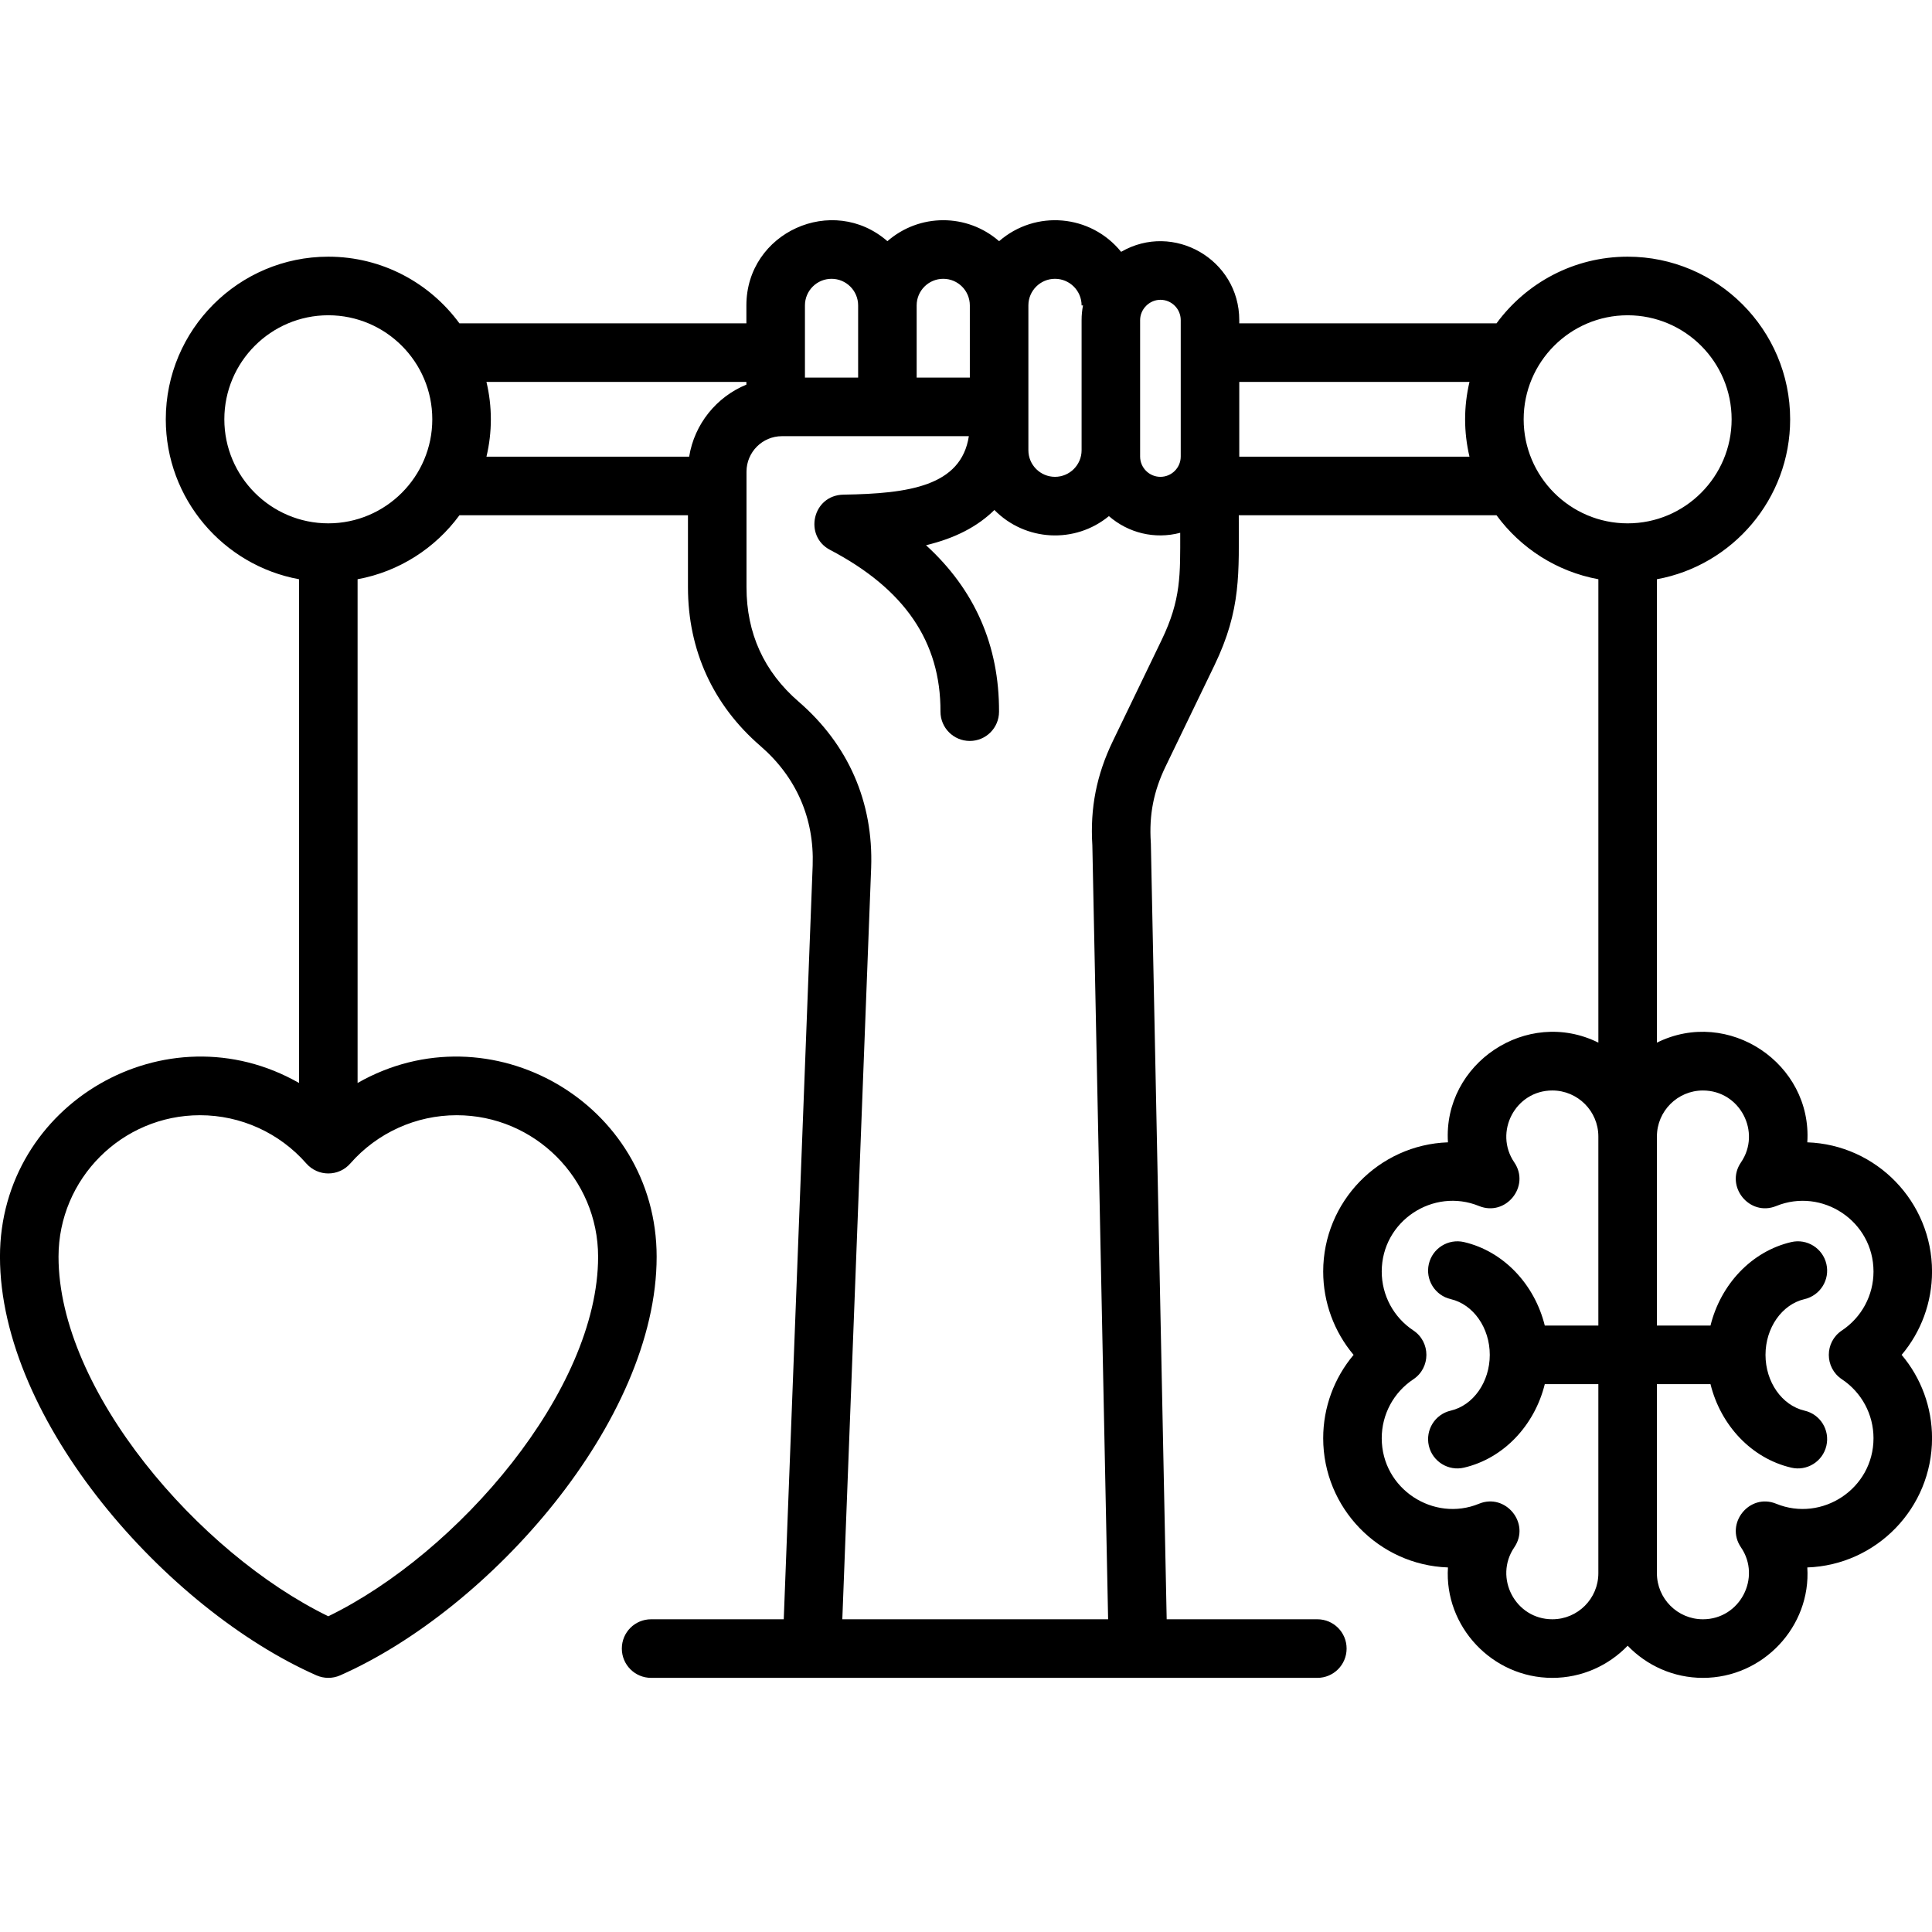 <svg xmlns="http://www.w3.org/2000/svg" xmlns:xlink="http://www.w3.org/1999/xlink" width="1200" zoomAndPan="magnify" viewBox="0 0 900 900" height="1200" preserveAspectRatio="xMidYMid meet" version="1.0"><path fill="#000000" d="M 858.027 642.516 C 867.234 648.645 872.75 658.914 872.75 669.965 C 872.75 693.539 848.727 709.227 827.414 700.5 C 814.977 695.406 803.434 709.707 811.012 720.812 C 820.613 734.871 810.566 754.324 793.289 754.324 C 781.473 754.324 771.852 744.699 771.852 732.875 L 771.852 644.789 L 796.816 644.789 C 801.531 663.938 815.91 679.383 834.441 683.688 C 841.645 685.402 849.074 680.926 850.797 673.496 C 852.508 666.148 847.945 658.812 840.613 657.133 C 830.07 654.672 822.441 643.758 822.441 631.152 C 822.441 618.559 830.07 607.645 840.613 605.184 C 847.945 603.48 852.512 596.145 850.797 588.816 C 849.094 581.48 841.762 576.891 834.441 578.605 C 815.91 582.918 801.531 598.363 796.816 617.5 L 771.852 617.5 L 771.852 529.43 C 771.852 517.605 781.473 507.992 793.289 507.992 C 810.574 507.992 820.613 527.441 811.012 541.492 C 803.418 552.609 814.984 566.879 827.414 561.816 C 848.836 553.094 872.75 568.84 872.75 592.34 C 872.75 603.402 867.234 613.66 858.027 619.789 C 849.906 625.191 849.895 637.105 858.027 642.516 Z M 723.137 754.32 C 705.887 754.32 695.801 734.902 705.414 720.809 C 713.059 709.602 701.32 695.406 688.988 700.496 C 667.906 709.203 643.664 693.672 643.664 669.965 C 643.664 658.91 649.172 648.641 658.41 642.512 C 666.484 637.141 666.492 625.16 658.41 619.785 C 649.172 613.656 643.664 603.398 643.664 592.336 C 643.664 568.812 667.645 553.09 688.988 561.812 C 701.43 566.895 712.996 552.605 705.414 541.488 C 695.801 527.406 705.875 507.988 723.137 507.988 C 734.965 507.988 744.574 517.602 744.574 529.426 L 744.574 617.496 L 719.621 617.496 C 714.883 598.359 700.504 582.914 681.988 578.602 C 674.664 576.91 667.32 581.465 665.609 588.812 C 663.918 596.141 668.469 603.477 675.812 605.18 C 686.344 607.641 693.996 618.555 693.996 631.148 C 693.996 643.754 686.344 654.668 675.812 657.129 C 668.48 658.809 663.918 666.145 665.609 673.492 C 667.328 680.887 674.762 685.406 681.988 683.684 C 700.504 679.379 714.883 663.938 719.621 644.785 L 744.574 644.785 L 744.574 732.871 C 744.578 744.695 734.965 754.32 723.137 754.32 Z M 709.781 195.332 C 709.781 168.602 731.504 146.867 758.219 146.867 C 784.934 146.867 806.656 168.602 806.656 195.332 C 806.656 222.047 784.934 243.797 758.219 243.797 C 731.504 243.797 709.781 222.047 709.781 195.332 Z M 577.297 212.742 L 577.297 177.918 L 684.539 177.918 C 681.828 189.508 681.824 201.148 684.539 212.742 Z M 541.133 298.137 L 518.41 345.223 C 510.812 360.953 507.766 376.398 508.859 393.82 L 516.203 754.324 L 392.383 754.324 L 405.82 404.172 C 406.891 373.641 395.199 346.887 372.016 326.844 C 355.91 312.926 347.75 295.008 347.75 273.582 L 347.75 219.715 C 347.75 210.617 355.164 203.188 364.258 203.188 L 451.328 203.188 C 447.766 226.473 423.289 229.957 392.98 230.422 C 378.418 230.648 374.359 249.715 386.66 256.148 C 421.41 274.344 438.238 298.98 438.109 331.48 C 438.09 339.008 444.184 345.164 451.766 345.164 C 459.281 345.164 465.363 339.094 465.387 331.57 C 465.5 300.691 454.074 274.711 431.375 253.984 C 444.938 250.742 455.352 245.305 463.227 237.574 C 477.609 252.195 500.738 253.445 516.57 240.426 C 525.609 248.273 537.883 251.34 549.789 248.199 C 549.789 267.609 550.273 279.195 541.133 298.137 Z M 226.609 177.918 L 347.695 177.918 L 347.695 179.172 C 333.82 184.863 323.484 197.492 321.035 212.742 L 226.609 212.742 C 229.34 201.273 229.34 189.379 226.609 177.918 Z M 387.359 129.879 C 394.176 129.879 399.75 135.422 399.75 142.266 L 399.75 175.906 L 374.973 175.906 L 374.973 142.266 C 374.973 135.422 380.531 129.879 387.359 129.879 Z M 439.406 129.879 C 446.234 129.879 451.785 135.422 451.785 142.266 L 451.785 175.906 L 427.016 175.906 L 427.016 142.266 C 427.016 135.422 432.578 129.879 439.406 129.879 Z M 491.453 129.879 C 484.629 129.879 479.062 135.422 479.062 142.266 L 479.062 209.742 C 479.062 216.582 484.629 222.125 491.453 222.125 C 498.281 222.125 503.848 216.582 503.848 209.742 L 503.848 149.121 C 503.848 146.773 504.078 144.484 504.512 142.266 L 503.848 142.266 C 503.848 135.422 498.281 129.879 491.453 129.879 Z M 540.57 139.656 C 535.445 139.656 531.109 143.992 531.109 149.121 L 531.109 212.664 C 531.109 217.883 535.352 222.129 540.57 222.129 C 545.789 222.129 550.031 217.883 550.031 212.664 L 550.031 149.121 C 550.031 143.922 545.789 139.656 540.57 139.656 Z M 152.941 243.793 C 126.23 243.793 104.504 222.043 104.504 195.328 C 104.504 168.602 126.227 146.863 152.941 146.863 C 179.645 146.863 201.379 168.602 201.379 195.328 C 201.379 222.047 179.645 243.793 152.941 243.793 Z M 278.621 585.434 C 278.621 647.699 213.391 723.504 152.941 752.922 C 92.504 723.504 27.262 647.703 27.262 585.434 C 27.262 549.082 56.824 519.512 93.16 519.512 C 112.113 519.512 130.172 527.699 142.688 541.984 C 148.133 548.199 157.773 548.188 163.195 541.984 C 175.723 527.699 193.781 519.512 212.738 519.512 C 249.07 519.512 278.621 549.082 278.621 585.434 Z M 900.016 592.336 C 900.016 559.836 874.152 533.254 841.91 532.141 C 844.281 495.43 805.18 469.172 771.852 485.699 L 771.852 269.832 C 807.105 263.391 833.922 232.441 833.922 195.328 C 833.922 153.559 799.969 119.57 758.219 119.57 C 733.16 119.57 710.918 131.82 697.137 150.625 L 577.297 150.625 L 577.297 149.117 C 577.297 120.895 546.652 103.195 522.262 117.316 C 508.125 99.84 482.398 97.574 465.422 112.352 C 450.477 99.324 428.316 99.332 413.387 112.352 C 387.883 90.121 347.695 108.246 347.695 142.262 L 347.695 150.625 L 214.016 150.625 C 200.234 131.82 178.004 119.57 152.945 119.57 C 111.199 119.57 77.23 153.559 77.23 195.328 C 77.23 232.441 104.047 263.391 139.301 269.832 L 139.301 504.492 C 77.66 469.273 -0.012 513.785 -0.012 585.434 C -0.012 661.984 77.703 749.652 147.43 780.453 C 150.973 781.996 154.922 782 158.449 780.453 C 228.199 749.656 305.891 661.984 305.891 585.434 C 305.891 513.848 228.352 469.254 166.578 504.492 L 166.578 269.832 C 185.957 266.277 202.797 255.34 214.02 240.035 L 320.48 240.035 L 320.48 273.582 C 320.48 302.859 332.156 328.426 354.203 347.484 C 370.918 361.93 379.355 381.215 378.574 403.172 L 365.102 754.32 L 303.32 754.32 C 295.766 754.32 289.672 760.418 289.672 767.961 C 289.672 775.496 295.766 781.613 303.32 781.613 L 613.668 781.613 C 621.223 781.613 627.301 775.496 627.301 767.961 C 627.301 760.418 621.223 754.32 613.668 754.32 L 543.484 754.32 L 536.117 392.969 C 536.117 392.773 536.102 392.566 536.082 392.371 C 535.266 379.551 537.371 368.668 542.953 357.098 L 565.703 309.992 C 578.316 283.848 577.07 266.953 577.07 240.035 L 697.141 240.035 C 708.359 255.34 725.199 266.277 744.582 269.832 L 744.582 485.699 C 711.176 469.137 672.145 495.543 674.512 532.141 C 642.293 533.258 616.395 559.836 616.395 592.336 C 616.395 606.746 621.531 620.434 630.555 631.152 C 621.531 641.883 616.395 655.555 616.395 669.969 C 616.395 702.48 642.293 729.059 674.512 730.176 C 672.742 757.562 695.035 781.617 723.145 781.617 C 736.914 781.617 749.352 775.855 758.227 766.641 C 767.078 775.852 779.535 781.617 793.293 781.617 C 821.344 781.617 843.695 757.668 841.914 730.176 C 874.156 729.059 900.02 702.48 900.02 669.969 C 900.02 655.559 894.918 641.883 885.859 631.152 C 894.91 620.43 900.016 606.746 900.016 592.336 Z M 900.016 592.336 " fill-opacity="1" fill-rule="evenodd"/></svg>